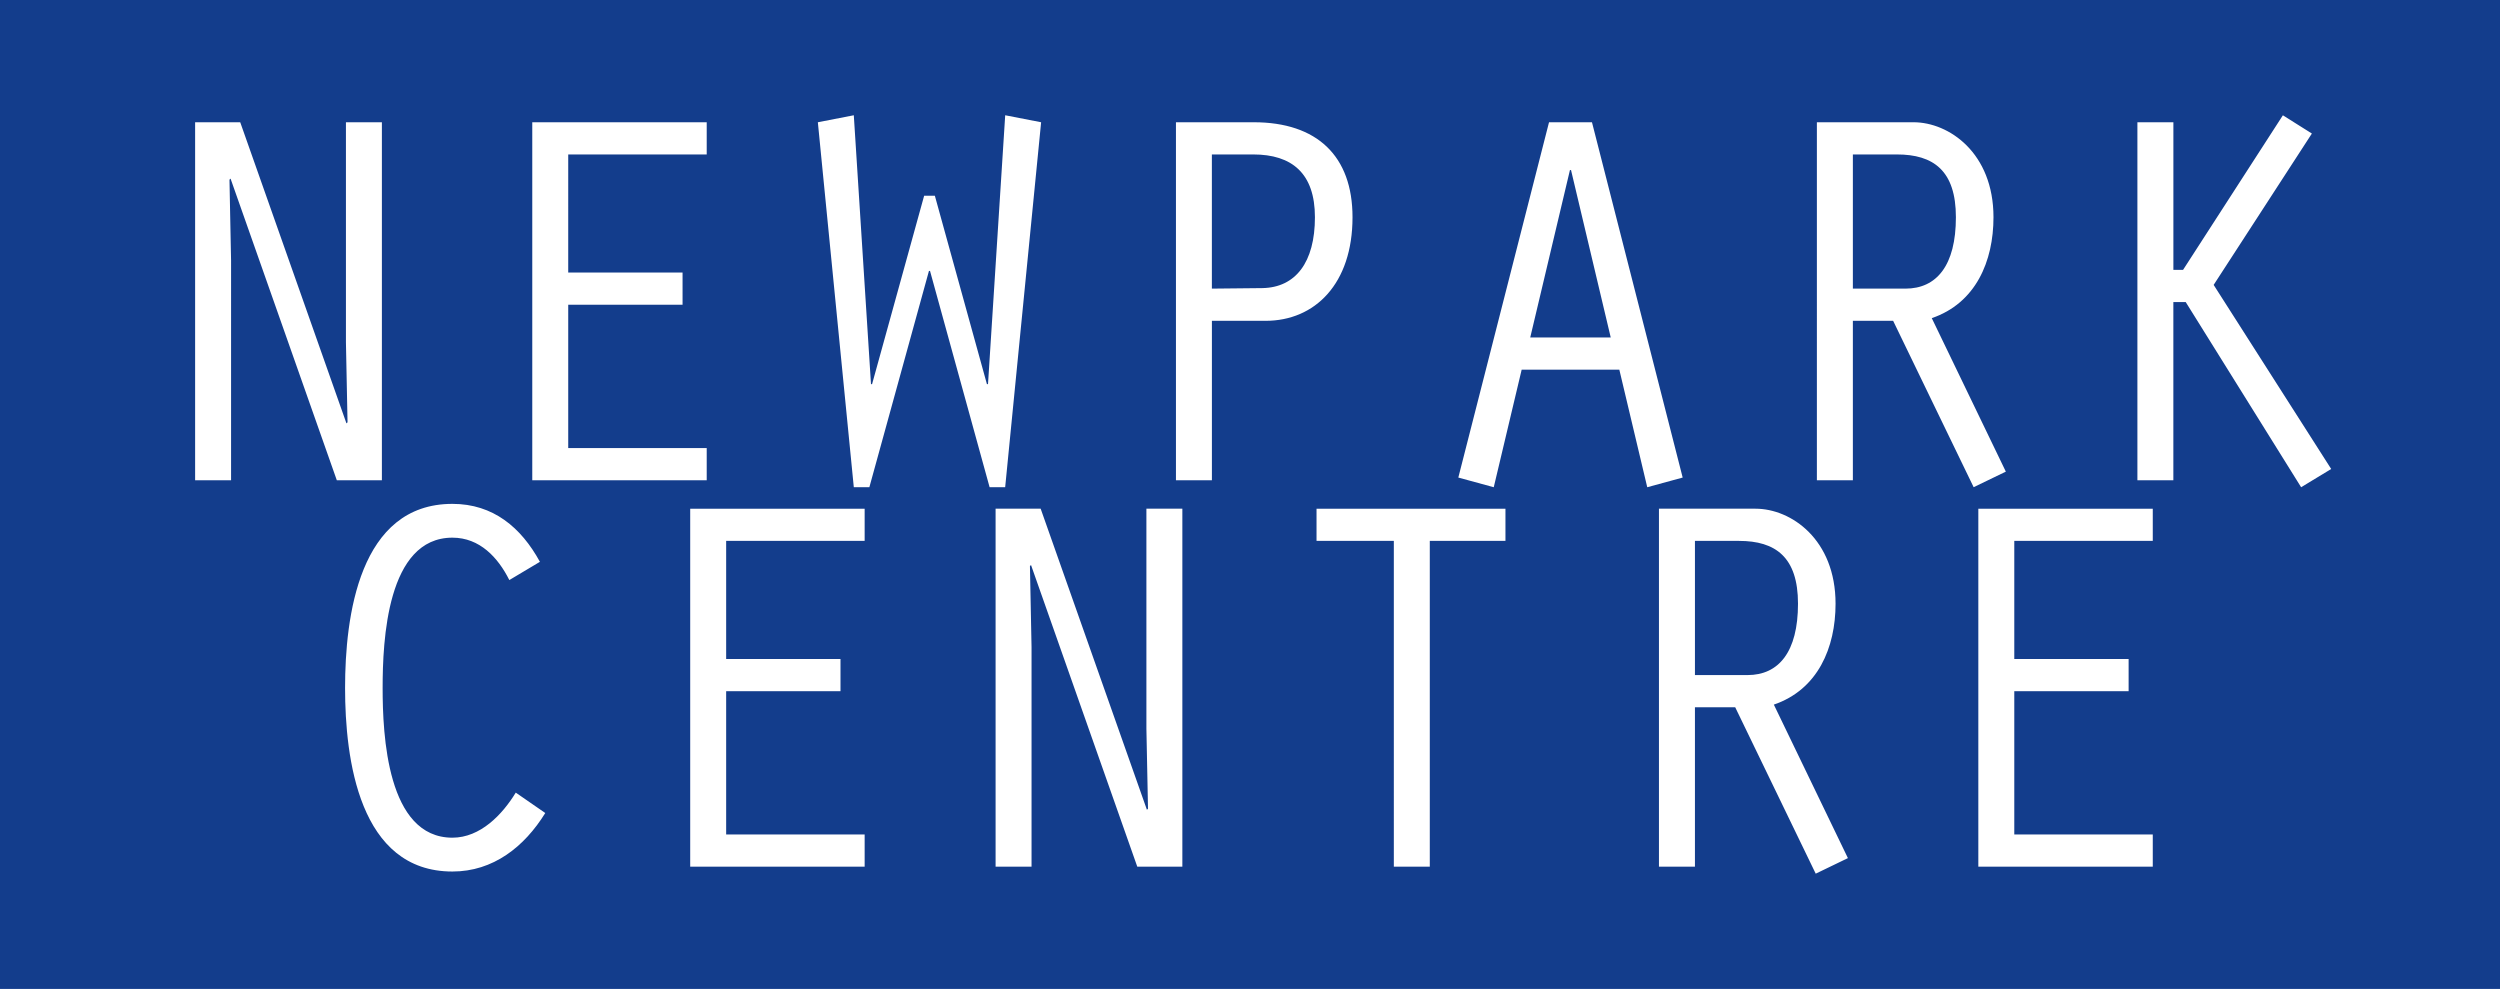 <?xml version="1.0" encoding="utf-8"?>
<!-- Generator: Adobe Illustrator 17.0.0, SVG Export Plug-In . SVG Version: 6.00 Build 0)  -->
<!DOCTYPE svg PUBLIC "-//W3C//DTD SVG 1.1//EN" "http://www.w3.org/Graphics/SVG/1.1/DTD/svg11.dtd">
<svg version="1.1" id="Layer_1" xmlns="http://www.w3.org/2000/svg" xmlns:xlink="http://www.w3.org/1999/xlink" x="0px" y="0px"
	 width="81.143px" height="32.098px" viewBox="0 0 81.143 32.098" enable-background="new 0 0 81.143 32.098" xml:space="preserve">
<rect fill="#133D8C" width="81.143" height="32.098"/>
<g>
	<defs>
		<rect id="SVGID_1_" width="81.143" height="32.098"/>
	</defs>
	<clipPath id="SVGID_2_">
		<use xlink:href="#SVGID_1_"  overflow="visible"/>
	</clipPath>
	<path clip-path="url(#SVGID_2_)" fill="#FFFFFF" d="M64.211,28.13h5.662v-1.045h-4.495v-4.651h3.711v-1.045h-3.711v-3.833h4.495
		v-1.045h-5.662V28.13z M53.846,28.13h1.167v-5.174h1.307l2.613,5.401l1.045-0.505l-2.404-4.982
		c1.429-0.488,2.003-1.847,2.003-3.275c0-2.091-1.446-3.084-2.596-3.084h-3.136V28.13z M55.013,17.556h1.429
		c1.184,0,1.916,0.523,1.916,2.038c0,1.568-0.627,2.317-1.638,2.317h-1.707V17.556z M45.24,28.13h1.167V17.556h2.456v-1.045h-6.132
		v1.045h2.509V28.13z M32.314,28.13h1.167v-7.125l-0.052-2.631l0.035-0.035l3.449,9.791h1.463v-11.62h-1.167v7.143l0.052,2.596
		l-0.035,0.035l-3.449-9.773h-1.463V28.13z M22.402,28.13h5.662v-1.045h-4.495v-4.651h3.711v-1.045h-3.711v-3.833h4.495v-1.045
		h-5.662V28.13z M16.74,25.726c-0.435,0.714-1.15,1.463-2.056,1.463c-2.125,0-2.265-3.345-2.265-4.86
		c0-1.533,0.139-4.878,2.265-4.878c0.888,0,1.481,0.645,1.847,1.376l0.993-0.592c-0.61-1.115-1.516-1.881-2.84-1.881
		c-3.031,0-3.484,3.658-3.484,5.975c0,2.3,0.453,5.958,3.484,5.958c1.324,0,2.334-0.801,3.014-1.899L16.74,25.726z"/>
	<path clip-path="url(#SVGID_2_)" fill="#FFFFFF" d="M70.541,3.968h-1.167v11.62h1.167V9.804h0.401l3.746,6.01l0.976-0.592
		l-3.815-5.975l3.188-4.913l-0.941-0.592l-3.24,5.017h-0.314V3.968z M58.972,15.587h1.167v-5.174h1.307l2.613,5.4l1.045-0.505
		L62.7,10.326c1.429-0.488,2.003-1.846,2.003-3.275c0-2.09-1.446-3.083-2.596-3.083h-3.136V15.587z M60.139,5.013h1.428
		c1.185,0,1.916,0.523,1.916,2.038c0,1.568-0.627,2.317-1.637,2.317h-1.707V5.013z M52.28,10.954h-2.613l1.289-5.435h0.035
		L52.28,10.954z M52.559,11.999l0.906,3.815l1.15-0.314L51.671,3.968h-1.394L47.333,15.5l1.15,0.314l0.906-3.815H52.559z
		 M39.335,5.013h1.341c1.254,0,2.003,0.61,2.003,2.038c0,1.463-0.627,2.282-1.707,2.3l-1.638,0.017V5.013z M39.335,10.413h1.742
		c1.603,0,2.822-1.202,2.822-3.362c0-1.986-1.15-3.083-3.205-3.083h-2.526v11.62h1.167V10.413z M32.626,3.741l-0.558,8.728h-0.035
		l-1.69-6.115h-0.348l-1.69,6.115H28.27l-0.558-8.728l-1.167,0.227l1.167,11.846h0.505l1.934-7.02h0.035l1.934,7.02h0.505
		l1.167-11.846L32.626,3.741z M17.276,15.587h5.662v-1.045h-4.495V9.891h3.711V8.846h-3.711V5.013h4.495V3.968h-5.662V15.587z
		 M6.333,15.587h1.167V8.462l-0.052-2.63l0.035-0.035l3.449,9.791h1.463V3.968h-1.167v7.143l0.052,2.596l-0.035,0.035L7.797,3.968
		H6.333V15.587z"/>
</g>
</svg>
